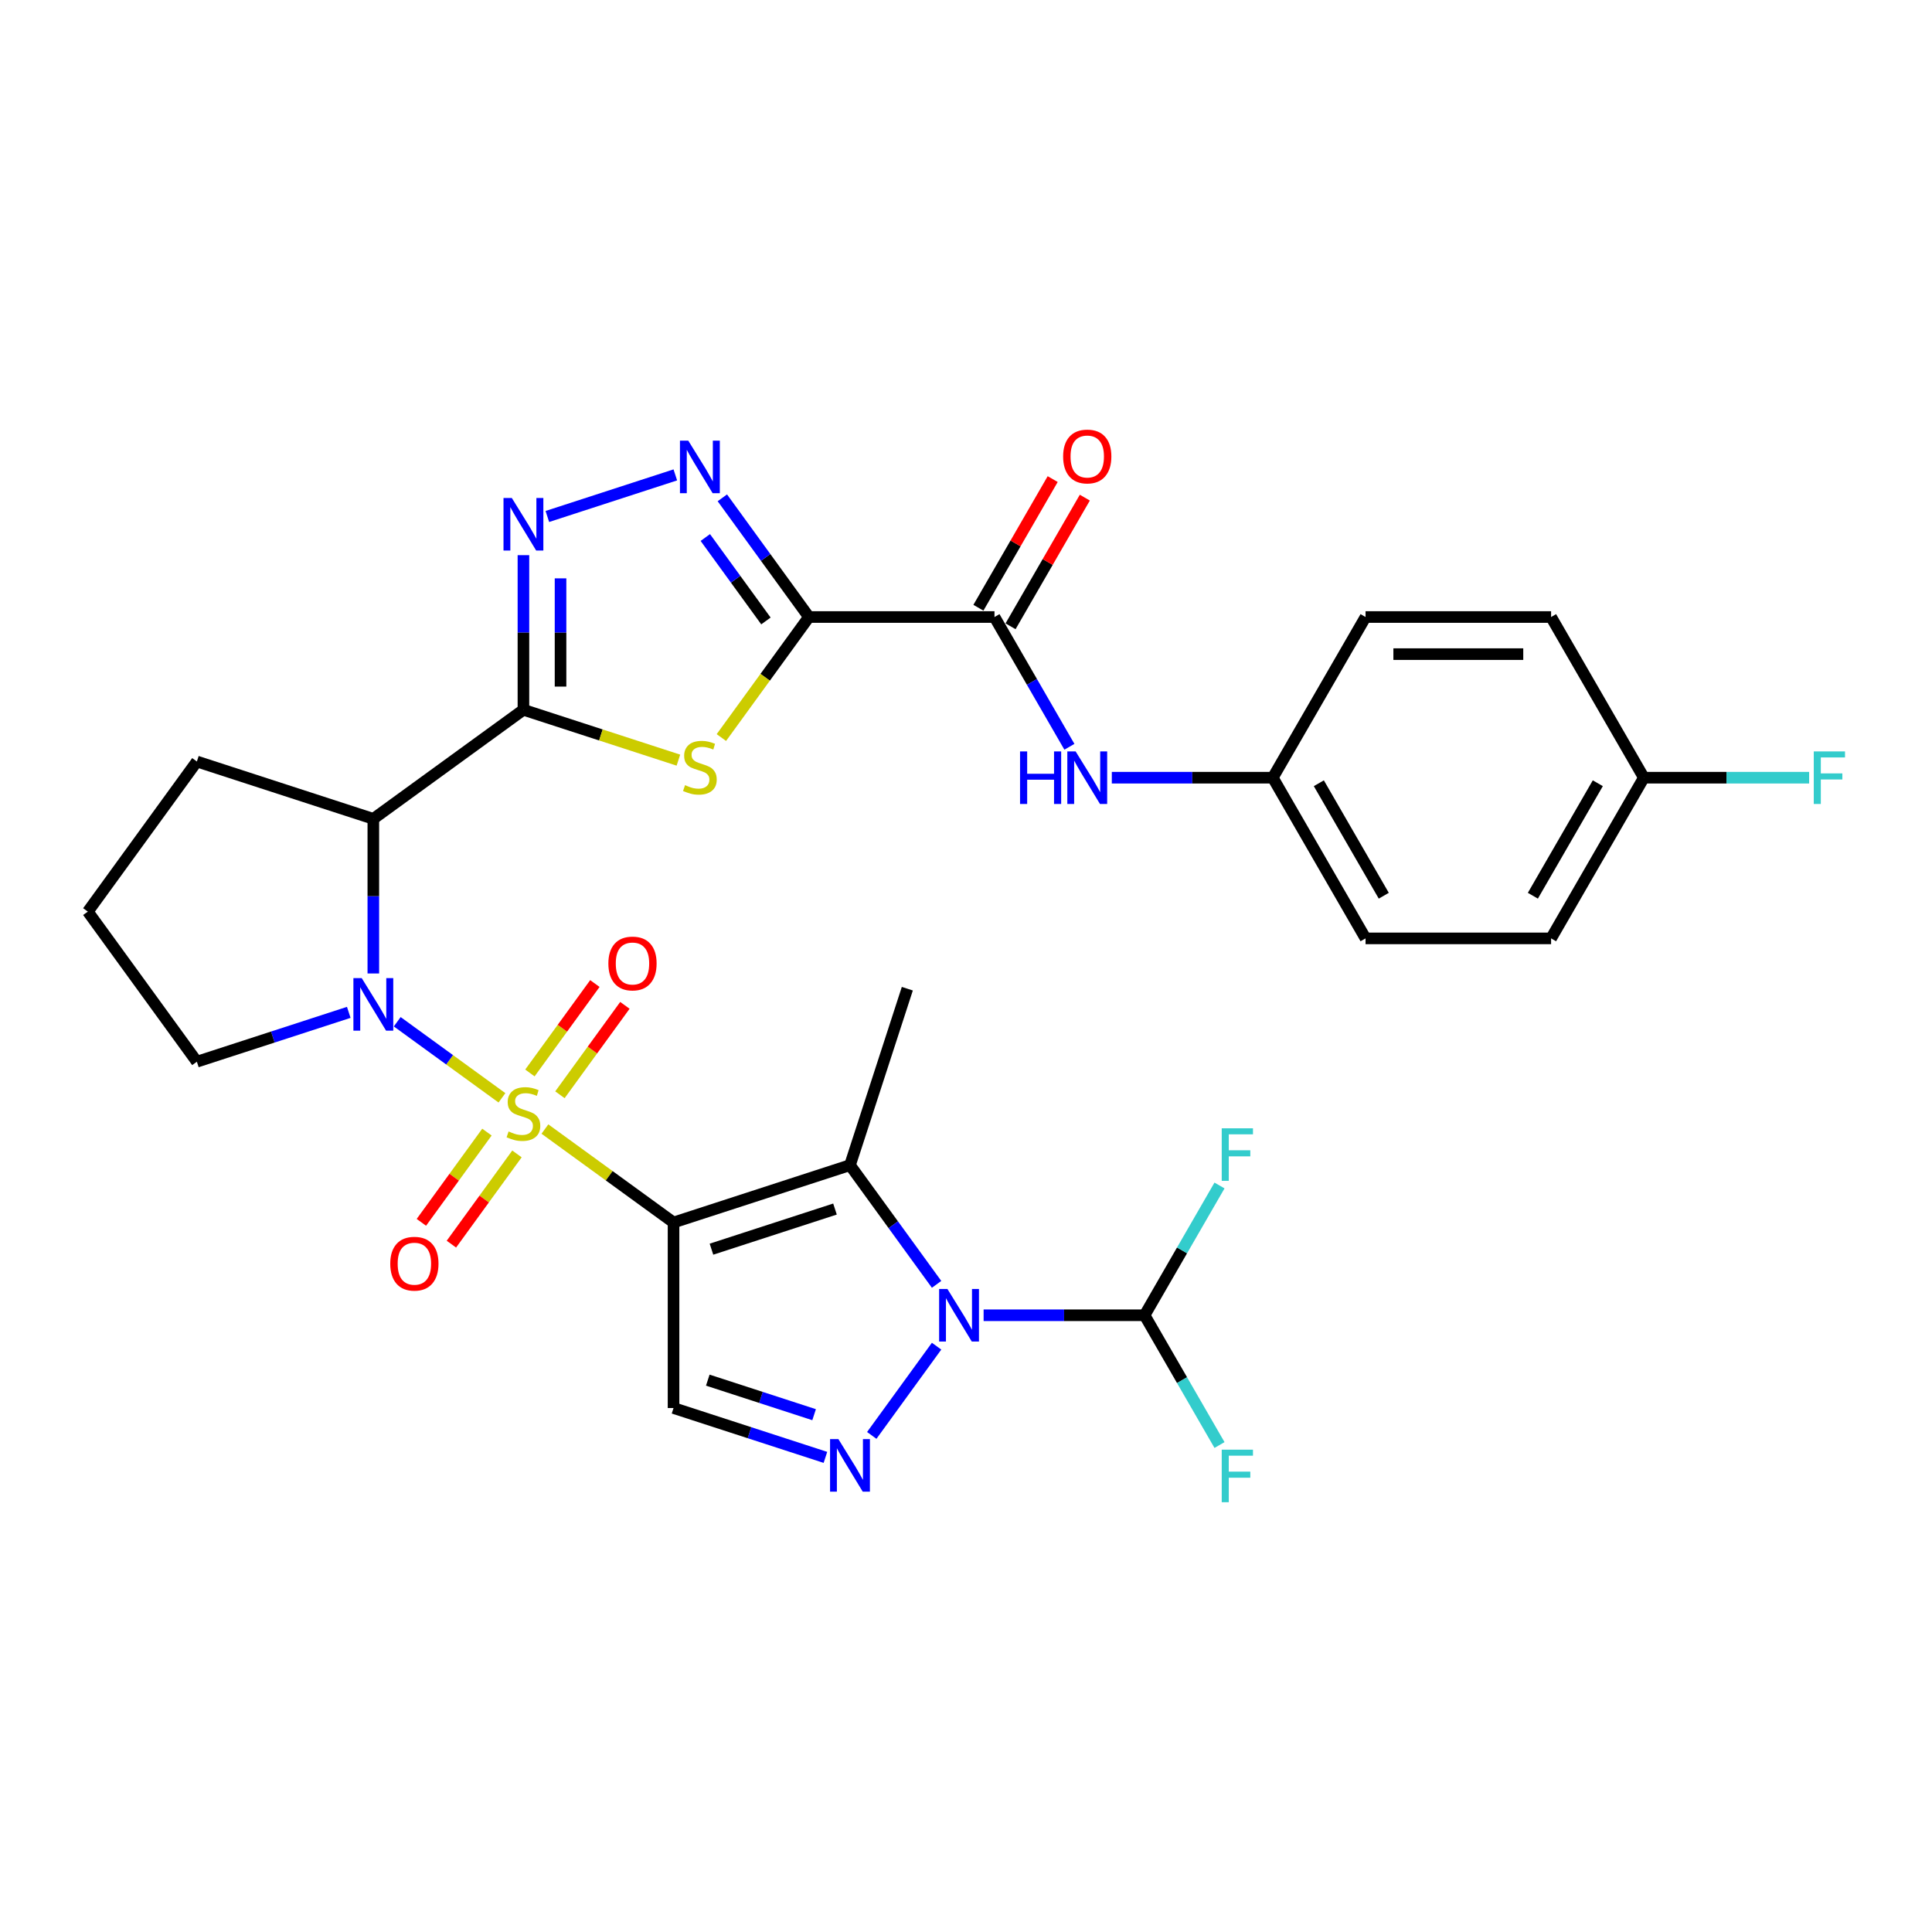 <?xml version='1.0' encoding='iso-8859-1'?>
<svg version='1.1' baseProfile='full'
              xmlns='http://www.w3.org/2000/svg'
                      xmlns:rdkit='http://www.rdkit.org/xml'
                      xmlns:xlink='http://www.w3.org/1999/xlink'
                  xml:space='preserve'
width='1000px' height='1000px' viewBox='0 0 1000 1000'>
<!-- END OF HEADER -->
<rect style='opacity:1.0;fill:#FFFFFF;stroke:none' width='1000' height='1000' x='0' y='0'> </rect>
<path class='bond-0' d='M 282.048,584.393 L 315.334,608.576' style='fill:none;fill-rule:evenodd;stroke:#CCCC00;stroke-width:6px;stroke-linecap:butt;stroke-linejoin:miter;stroke-opacity:1' />
<path class='bond-0' d='M 315.334,608.576 L 348.62,632.76' style='fill:none;fill-rule:evenodd;stroke:#000000;stroke-width:6px;stroke-linecap:butt;stroke-linejoin:miter;stroke-opacity:1' />
<path class='bond-1' d='M 259.807,568.233 L 232.706,548.544' style='fill:none;fill-rule:evenodd;stroke:#CCCC00;stroke-width:6px;stroke-linecap:butt;stroke-linejoin:miter;stroke-opacity:1' />
<path class='bond-1' d='M 232.706,548.544 L 205.606,528.854' style='fill:none;fill-rule:evenodd;stroke:#0000FF;stroke-width:6px;stroke-linecap:butt;stroke-linejoin:miter;stroke-opacity:1' />
<path class='bond-14' d='M 289.817,566.651 L 306.631,543.509' style='fill:none;fill-rule:evenodd;stroke:#CCCC00;stroke-width:6px;stroke-linecap:butt;stroke-linejoin:miter;stroke-opacity:1' />
<path class='bond-14' d='M 306.631,543.509 L 323.445,520.367' style='fill:none;fill-rule:evenodd;stroke:#FF0000;stroke-width:6px;stroke-linecap:butt;stroke-linejoin:miter;stroke-opacity:1' />
<path class='bond-14' d='M 274.279,555.362 L 291.092,532.22' style='fill:none;fill-rule:evenodd;stroke:#CCCC00;stroke-width:6px;stroke-linecap:butt;stroke-linejoin:miter;stroke-opacity:1' />
<path class='bond-14' d='M 291.092,532.22 L 307.906,509.078' style='fill:none;fill-rule:evenodd;stroke:#FF0000;stroke-width:6px;stroke-linecap:butt;stroke-linejoin:miter;stroke-opacity:1' />
<path class='bond-15' d='M 252.038,585.975 L 235.07,609.328' style='fill:none;fill-rule:evenodd;stroke:#CCCC00;stroke-width:6px;stroke-linecap:butt;stroke-linejoin:miter;stroke-opacity:1' />
<path class='bond-15' d='M 235.07,609.328 L 218.103,632.681' style='fill:none;fill-rule:evenodd;stroke:#FF0000;stroke-width:6px;stroke-linecap:butt;stroke-linejoin:miter;stroke-opacity:1' />
<path class='bond-15' d='M 267.576,597.264 L 250.609,620.617' style='fill:none;fill-rule:evenodd;stroke:#CCCC00;stroke-width:6px;stroke-linecap:butt;stroke-linejoin:miter;stroke-opacity:1' />
<path class='bond-15' d='M 250.609,620.617 L 233.642,643.97' style='fill:none;fill-rule:evenodd;stroke:#FF0000;stroke-width:6px;stroke-linecap:butt;stroke-linejoin:miter;stroke-opacity:1' />
<path class='bond-4' d='M 348.62,632.76 L 439.953,603.084' style='fill:none;fill-rule:evenodd;stroke:#000000;stroke-width:6px;stroke-linecap:butt;stroke-linejoin:miter;stroke-opacity:1' />
<path class='bond-4' d='M 368.255,646.575 L 432.189,625.802' style='fill:none;fill-rule:evenodd;stroke:#000000;stroke-width:6px;stroke-linecap:butt;stroke-linejoin:miter;stroke-opacity:1' />
<path class='bond-11' d='M 348.62,632.76 L 348.62,728.793' style='fill:none;fill-rule:evenodd;stroke:#000000;stroke-width:6px;stroke-linecap:butt;stroke-linejoin:miter;stroke-opacity:1' />
<path class='bond-8' d='M 193.235,503.867 L 193.235,463.85' style='fill:none;fill-rule:evenodd;stroke:#0000FF;stroke-width:6px;stroke-linecap:butt;stroke-linejoin:miter;stroke-opacity:1' />
<path class='bond-8' d='M 193.235,463.85 L 193.235,423.833' style='fill:none;fill-rule:evenodd;stroke:#000000;stroke-width:6px;stroke-linecap:butt;stroke-linejoin:miter;stroke-opacity:1' />
<path class='bond-19' d='M 180.52,523.997 L 141.211,536.77' style='fill:none;fill-rule:evenodd;stroke:#0000FF;stroke-width:6px;stroke-linecap:butt;stroke-linejoin:miter;stroke-opacity:1' />
<path class='bond-19' d='M 141.211,536.77 L 101.902,549.542' style='fill:none;fill-rule:evenodd;stroke:#000000;stroke-width:6px;stroke-linecap:butt;stroke-linejoin:miter;stroke-opacity:1' />
<path class='bond-2' d='M 270.927,367.385 L 193.235,423.833' style='fill:none;fill-rule:evenodd;stroke:#000000;stroke-width:6px;stroke-linecap:butt;stroke-linejoin:miter;stroke-opacity:1' />
<path class='bond-6' d='M 270.927,367.385 L 311.034,380.417' style='fill:none;fill-rule:evenodd;stroke:#000000;stroke-width:6px;stroke-linecap:butt;stroke-linejoin:miter;stroke-opacity:1' />
<path class='bond-6' d='M 311.034,380.417 L 351.14,393.448' style='fill:none;fill-rule:evenodd;stroke:#CCCC00;stroke-width:6px;stroke-linecap:butt;stroke-linejoin:miter;stroke-opacity:1' />
<path class='bond-10' d='M 270.927,367.385 L 270.927,327.368' style='fill:none;fill-rule:evenodd;stroke:#000000;stroke-width:6px;stroke-linecap:butt;stroke-linejoin:miter;stroke-opacity:1' />
<path class='bond-10' d='M 270.927,327.368 L 270.927,287.351' style='fill:none;fill-rule:evenodd;stroke:#0000FF;stroke-width:6px;stroke-linecap:butt;stroke-linejoin:miter;stroke-opacity:1' />
<path class='bond-10' d='M 290.134,355.38 L 290.134,327.368' style='fill:none;fill-rule:evenodd;stroke:#000000;stroke-width:6px;stroke-linecap:butt;stroke-linejoin:miter;stroke-opacity:1' />
<path class='bond-10' d='M 290.134,327.368 L 290.134,299.356' style='fill:none;fill-rule:evenodd;stroke:#0000FF;stroke-width:6px;stroke-linecap:butt;stroke-linejoin:miter;stroke-opacity:1' />
<path class='bond-3' d='M 418.708,319.369 L 396.044,350.562' style='fill:none;fill-rule:evenodd;stroke:#000000;stroke-width:6px;stroke-linecap:butt;stroke-linejoin:miter;stroke-opacity:1' />
<path class='bond-3' d='M 396.044,350.562 L 373.381,381.755' style='fill:none;fill-rule:evenodd;stroke:#CCCC00;stroke-width:6px;stroke-linecap:butt;stroke-linejoin:miter;stroke-opacity:1' />
<path class='bond-12' d='M 418.708,319.369 L 514.741,319.369' style='fill:none;fill-rule:evenodd;stroke:#000000;stroke-width:6px;stroke-linecap:butt;stroke-linejoin:miter;stroke-opacity:1' />
<path class='bond-33' d='M 418.708,319.369 L 396.296,288.522' style='fill:none;fill-rule:evenodd;stroke:#000000;stroke-width:6px;stroke-linecap:butt;stroke-linejoin:miter;stroke-opacity:1' />
<path class='bond-33' d='M 396.296,288.522 L 373.885,257.675' style='fill:none;fill-rule:evenodd;stroke:#0000FF;stroke-width:6px;stroke-linecap:butt;stroke-linejoin:miter;stroke-opacity:1' />
<path class='bond-33' d='M 396.446,321.404 L 380.758,299.811' style='fill:none;fill-rule:evenodd;stroke:#000000;stroke-width:6px;stroke-linecap:butt;stroke-linejoin:miter;stroke-opacity:1' />
<path class='bond-33' d='M 380.758,299.811 L 365.07,278.219' style='fill:none;fill-rule:evenodd;stroke:#0000FF;stroke-width:6px;stroke-linecap:butt;stroke-linejoin:miter;stroke-opacity:1' />
<path class='bond-5' d='M 439.953,603.084 L 462.365,633.931' style='fill:none;fill-rule:evenodd;stroke:#000000;stroke-width:6px;stroke-linecap:butt;stroke-linejoin:miter;stroke-opacity:1' />
<path class='bond-5' d='M 462.365,633.931 L 484.776,664.778' style='fill:none;fill-rule:evenodd;stroke:#0000FF;stroke-width:6px;stroke-linecap:butt;stroke-linejoin:miter;stroke-opacity:1' />
<path class='bond-22' d='M 439.953,603.084 L 469.629,511.751' style='fill:none;fill-rule:evenodd;stroke:#000000;stroke-width:6px;stroke-linecap:butt;stroke-linejoin:miter;stroke-opacity:1' />
<path class='bond-13' d='M 509.115,680.777 L 550.774,680.777' style='fill:none;fill-rule:evenodd;stroke:#0000FF;stroke-width:6px;stroke-linecap:butt;stroke-linejoin:miter;stroke-opacity:1' />
<path class='bond-13' d='M 550.774,680.777 L 592.434,680.777' style='fill:none;fill-rule:evenodd;stroke:#000000;stroke-width:6px;stroke-linecap:butt;stroke-linejoin:miter;stroke-opacity:1' />
<path class='bond-32' d='M 484.776,696.776 L 451.218,742.965' style='fill:none;fill-rule:evenodd;stroke:#0000FF;stroke-width:6px;stroke-linecap:butt;stroke-linejoin:miter;stroke-opacity:1' />
<path class='bond-7' d='M 427.238,754.338 L 387.929,741.566' style='fill:none;fill-rule:evenodd;stroke:#0000FF;stroke-width:6px;stroke-linecap:butt;stroke-linejoin:miter;stroke-opacity:1' />
<path class='bond-7' d='M 387.929,741.566 L 348.62,728.793' style='fill:none;fill-rule:evenodd;stroke:#000000;stroke-width:6px;stroke-linecap:butt;stroke-linejoin:miter;stroke-opacity:1' />
<path class='bond-7' d='M 421.381,732.24 L 393.864,723.299' style='fill:none;fill-rule:evenodd;stroke:#0000FF;stroke-width:6px;stroke-linecap:butt;stroke-linejoin:miter;stroke-opacity:1' />
<path class='bond-7' d='M 393.864,723.299 L 366.348,714.358' style='fill:none;fill-rule:evenodd;stroke:#000000;stroke-width:6px;stroke-linecap:butt;stroke-linejoin:miter;stroke-opacity:1' />
<path class='bond-23' d='M 193.235,423.833 L 101.902,394.157' style='fill:none;fill-rule:evenodd;stroke:#000000;stroke-width:6px;stroke-linecap:butt;stroke-linejoin:miter;stroke-opacity:1' />
<path class='bond-9' d='M 349.546,245.807 L 283.308,267.329' style='fill:none;fill-rule:evenodd;stroke:#0000FF;stroke-width:6px;stroke-linecap:butt;stroke-linejoin:miter;stroke-opacity:1' />
<path class='bond-16' d='M 514.741,319.369 L 534.131,352.953' style='fill:none;fill-rule:evenodd;stroke:#000000;stroke-width:6px;stroke-linecap:butt;stroke-linejoin:miter;stroke-opacity:1' />
<path class='bond-16' d='M 534.131,352.953 L 553.521,386.537' style='fill:none;fill-rule:evenodd;stroke:#0000FF;stroke-width:6px;stroke-linecap:butt;stroke-linejoin:miter;stroke-opacity:1' />
<path class='bond-17' d='M 523.058,324.17 L 542.281,290.874' style='fill:none;fill-rule:evenodd;stroke:#000000;stroke-width:6px;stroke-linecap:butt;stroke-linejoin:miter;stroke-opacity:1' />
<path class='bond-17' d='M 542.281,290.874 L 561.505,257.578' style='fill:none;fill-rule:evenodd;stroke:#FF0000;stroke-width:6px;stroke-linecap:butt;stroke-linejoin:miter;stroke-opacity:1' />
<path class='bond-17' d='M 506.424,314.567 L 525.648,281.271' style='fill:none;fill-rule:evenodd;stroke:#000000;stroke-width:6px;stroke-linecap:butt;stroke-linejoin:miter;stroke-opacity:1' />
<path class='bond-17' d='M 525.648,281.271 L 544.871,247.975' style='fill:none;fill-rule:evenodd;stroke:#FF0000;stroke-width:6px;stroke-linecap:butt;stroke-linejoin:miter;stroke-opacity:1' />
<path class='bond-20' d='M 592.434,680.777 L 611.824,714.361' style='fill:none;fill-rule:evenodd;stroke:#000000;stroke-width:6px;stroke-linecap:butt;stroke-linejoin:miter;stroke-opacity:1' />
<path class='bond-20' d='M 611.824,714.361 L 631.213,747.945' style='fill:none;fill-rule:evenodd;stroke:#33CCCC;stroke-width:6px;stroke-linecap:butt;stroke-linejoin:miter;stroke-opacity:1' />
<path class='bond-21' d='M 592.434,680.777 L 611.824,647.193' style='fill:none;fill-rule:evenodd;stroke:#000000;stroke-width:6px;stroke-linecap:butt;stroke-linejoin:miter;stroke-opacity:1' />
<path class='bond-21' d='M 611.824,647.193 L 631.213,613.608' style='fill:none;fill-rule:evenodd;stroke:#33CCCC;stroke-width:6px;stroke-linecap:butt;stroke-linejoin:miter;stroke-opacity:1' />
<path class='bond-18' d='M 575.473,402.536 L 617.132,402.536' style='fill:none;fill-rule:evenodd;stroke:#0000FF;stroke-width:6px;stroke-linecap:butt;stroke-linejoin:miter;stroke-opacity:1' />
<path class='bond-18' d='M 617.132,402.536 L 658.791,402.536' style='fill:none;fill-rule:evenodd;stroke:#000000;stroke-width:6px;stroke-linecap:butt;stroke-linejoin:miter;stroke-opacity:1' />
<path class='bond-26' d='M 658.791,402.536 L 706.808,319.369' style='fill:none;fill-rule:evenodd;stroke:#000000;stroke-width:6px;stroke-linecap:butt;stroke-linejoin:miter;stroke-opacity:1' />
<path class='bond-27' d='M 658.791,402.536 L 706.808,485.704' style='fill:none;fill-rule:evenodd;stroke:#000000;stroke-width:6px;stroke-linecap:butt;stroke-linejoin:miter;stroke-opacity:1' />
<path class='bond-27' d='M 682.627,405.408 L 716.239,463.625' style='fill:none;fill-rule:evenodd;stroke:#000000;stroke-width:6px;stroke-linecap:butt;stroke-linejoin:miter;stroke-opacity:1' />
<path class='bond-30' d='M 101.902,549.542 L 45.455,471.849' style='fill:none;fill-rule:evenodd;stroke:#000000;stroke-width:6px;stroke-linecap:butt;stroke-linejoin:miter;stroke-opacity:1' />
<path class='bond-31' d='M 101.902,394.157 L 45.455,471.849' style='fill:none;fill-rule:evenodd;stroke:#000000;stroke-width:6px;stroke-linecap:butt;stroke-linejoin:miter;stroke-opacity:1' />
<path class='bond-24' d='M 850.858,402.536 L 802.841,485.704' style='fill:none;fill-rule:evenodd;stroke:#000000;stroke-width:6px;stroke-linecap:butt;stroke-linejoin:miter;stroke-opacity:1' />
<path class='bond-24' d='M 827.022,405.408 L 793.41,463.625' style='fill:none;fill-rule:evenodd;stroke:#000000;stroke-width:6px;stroke-linecap:butt;stroke-linejoin:miter;stroke-opacity:1' />
<path class='bond-25' d='M 850.858,402.536 L 893.631,402.536' style='fill:none;fill-rule:evenodd;stroke:#000000;stroke-width:6px;stroke-linecap:butt;stroke-linejoin:miter;stroke-opacity:1' />
<path class='bond-25' d='M 893.631,402.536 L 936.405,402.536' style='fill:none;fill-rule:evenodd;stroke:#33CCCC;stroke-width:6px;stroke-linecap:butt;stroke-linejoin:miter;stroke-opacity:1' />
<path class='bond-34' d='M 850.858,402.536 L 802.841,319.369' style='fill:none;fill-rule:evenodd;stroke:#000000;stroke-width:6px;stroke-linecap:butt;stroke-linejoin:miter;stroke-opacity:1' />
<path class='bond-29' d='M 706.808,319.369 L 802.841,319.369' style='fill:none;fill-rule:evenodd;stroke:#000000;stroke-width:6px;stroke-linecap:butt;stroke-linejoin:miter;stroke-opacity:1' />
<path class='bond-29' d='M 721.213,338.575 L 788.436,338.575' style='fill:none;fill-rule:evenodd;stroke:#000000;stroke-width:6px;stroke-linecap:butt;stroke-linejoin:miter;stroke-opacity:1' />
<path class='bond-28' d='M 706.808,485.704 L 802.841,485.704' style='fill:none;fill-rule:evenodd;stroke:#000000;stroke-width:6px;stroke-linecap:butt;stroke-linejoin:miter;stroke-opacity:1' />
<path  class='atom-0' d='M 263.245 585.647
Q 263.552 585.763, 264.82 586.3
Q 266.087 586.838, 267.47 587.184
Q 268.892 587.491, 270.274 587.491
Q 272.848 587.491, 274.346 586.262
Q 275.844 584.994, 275.844 582.805
Q 275.844 581.307, 275.076 580.385
Q 274.346 579.463, 273.194 578.963
Q 272.041 578.464, 270.121 577.888
Q 267.701 577.158, 266.241 576.467
Q 264.82 575.775, 263.783 574.315
Q 262.784 572.856, 262.784 570.397
Q 262.784 566.978, 265.089 564.866
Q 267.432 562.753, 272.041 562.753
Q 275.191 562.753, 278.764 564.251
L 277.88 567.209
Q 274.615 565.865, 272.157 565.865
Q 269.506 565.865, 268.046 566.978
Q 266.587 568.054, 266.625 569.936
Q 266.625 571.396, 267.355 572.28
Q 268.123 573.163, 269.199 573.662
Q 270.313 574.162, 272.157 574.738
Q 274.615 575.506, 276.075 576.275
Q 277.535 577.043, 278.572 578.618
Q 279.647 580.154, 279.647 582.805
Q 279.647 586.569, 277.112 588.605
Q 274.615 590.603, 270.428 590.603
Q 268.008 590.603, 266.164 590.065
Q 264.359 589.566, 262.208 588.682
L 263.245 585.647
' fill='#CCCC00'/>
<path  class='atom-2' d='M 187.223 506.268
L 196.135 520.673
Q 197.018 522.094, 198.44 524.668
Q 199.861 527.241, 199.938 527.395
L 199.938 506.268
L 203.549 506.268
L 203.549 533.464
L 199.823 533.464
L 190.258 517.715
Q 189.144 515.871, 187.953 513.758
Q 186.801 511.645, 186.455 510.992
L 186.455 533.464
L 182.921 533.464
L 182.921 506.268
L 187.223 506.268
' fill='#0000FF'/>
<path  class='atom-6' d='M 490.389 667.178
L 499.301 681.583
Q 500.184 683.005, 501.605 685.578
Q 503.027 688.152, 503.103 688.306
L 503.103 667.178
L 506.714 667.178
L 506.714 694.375
L 502.988 694.375
L 493.423 678.626
Q 492.309 676.782, 491.118 674.669
Q 489.966 672.556, 489.62 671.903
L 489.62 694.375
L 486.086 694.375
L 486.086 667.178
L 490.389 667.178
' fill='#0000FF'/>
<path  class='atom-7' d='M 354.578 406.396
Q 354.885 406.511, 356.153 407.049
Q 357.421 407.587, 358.803 407.932
Q 360.225 408.24, 361.608 408.24
Q 364.181 408.24, 365.679 407.01
Q 367.178 405.743, 367.178 403.553
Q 367.178 402.055, 366.409 401.133
Q 365.679 400.211, 364.527 399.712
Q 363.375 399.213, 361.454 398.636
Q 359.034 397.907, 357.574 397.215
Q 356.153 396.524, 355.116 395.064
Q 354.117 393.604, 354.117 391.146
Q 354.117 387.727, 356.422 385.614
Q 358.765 383.502, 363.375 383.502
Q 366.525 383.502, 370.097 385
L 369.213 387.957
Q 365.948 386.613, 363.49 386.613
Q 360.839 386.613, 359.38 387.727
Q 357.92 388.803, 357.958 390.685
Q 357.958 392.145, 358.688 393.028
Q 359.456 393.912, 360.532 394.411
Q 361.646 394.91, 363.49 395.486
Q 365.948 396.255, 367.408 397.023
Q 368.868 397.791, 369.905 399.366
Q 370.98 400.903, 370.98 403.553
Q 370.98 407.318, 368.445 409.354
Q 365.948 411.351, 361.761 411.351
Q 359.341 411.351, 357.497 410.813
Q 355.692 410.314, 353.541 409.431
L 354.578 406.396
' fill='#CCCC00'/>
<path  class='atom-8' d='M 433.942 744.871
L 442.854 759.276
Q 443.737 760.697, 445.158 763.271
Q 446.58 765.845, 446.656 765.998
L 446.656 744.871
L 450.267 744.871
L 450.267 772.068
L 446.541 772.068
L 436.976 756.318
Q 435.862 754.474, 434.671 752.362
Q 433.519 750.249, 433.173 749.596
L 433.173 772.068
L 429.639 772.068
L 429.639 744.871
L 433.942 744.871
' fill='#0000FF'/>
<path  class='atom-10' d='M 356.249 228.078
L 365.161 242.483
Q 366.044 243.904, 367.466 246.478
Q 368.887 249.051, 368.964 249.205
L 368.964 228.078
L 372.575 228.078
L 372.575 255.274
L 368.849 255.274
L 359.284 239.525
Q 358.17 237.681, 356.979 235.568
Q 355.826 233.456, 355.481 232.803
L 355.481 255.274
L 351.947 255.274
L 351.947 228.078
L 356.249 228.078
' fill='#0000FF'/>
<path  class='atom-11' d='M 264.916 257.754
L 273.828 272.159
Q 274.711 273.58, 276.132 276.154
Q 277.554 278.727, 277.631 278.881
L 277.631 257.754
L 281.241 257.754
L 281.241 284.95
L 277.515 284.95
L 267.95 269.201
Q 266.836 267.357, 265.646 265.244
Q 264.493 263.132, 264.147 262.479
L 264.147 284.95
L 260.613 284.95
L 260.613 257.754
L 264.916 257.754
' fill='#0000FF'/>
<path  class='atom-15' d='M 314.89 498.697
Q 314.89 492.167, 318.117 488.518
Q 321.344 484.868, 327.374 484.868
Q 333.405 484.868, 336.632 488.518
Q 339.859 492.167, 339.859 498.697
Q 339.859 505.304, 336.594 509.069
Q 333.329 512.795, 327.374 512.795
Q 321.382 512.795, 318.117 509.069
Q 314.89 505.343, 314.89 498.697
M 327.374 509.722
Q 331.523 509.722, 333.751 506.956
Q 336.017 504.152, 336.017 498.697
Q 336.017 493.358, 333.751 490.669
Q 331.523 487.941, 327.374 487.941
Q 323.226 487.941, 320.959 490.63
Q 318.731 493.319, 318.731 498.697
Q 318.731 504.19, 320.959 506.956
Q 323.226 509.722, 327.374 509.722
' fill='#FF0000'/>
<path  class='atom-16' d='M 201.996 654.082
Q 201.996 647.552, 205.223 643.903
Q 208.45 640.254, 214.48 640.254
Q 220.511 640.254, 223.738 643.903
Q 226.965 647.552, 226.965 654.082
Q 226.965 660.69, 223.7 664.454
Q 220.434 668.18, 214.48 668.18
Q 208.488 668.18, 205.223 664.454
Q 201.996 660.728, 201.996 654.082
M 214.48 665.107
Q 218.629 665.107, 220.857 662.341
Q 223.123 659.537, 223.123 654.082
Q 223.123 648.743, 220.857 646.054
Q 218.629 643.327, 214.48 643.327
Q 210.332 643.327, 208.065 646.016
Q 205.837 648.705, 205.837 654.082
Q 205.837 659.576, 208.065 662.341
Q 210.332 665.107, 214.48 665.107
' fill='#FF0000'/>
<path  class='atom-17' d='M 527.974 388.938
L 531.662 388.938
L 531.662 400.5
L 545.568 400.5
L 545.568 388.938
L 549.255 388.938
L 549.255 416.134
L 545.568 416.134
L 545.568 403.573
L 531.662 403.573
L 531.662 416.134
L 527.974 416.134
L 527.974 388.938
' fill='#0000FF'/>
<path  class='atom-17' d='M 556.746 388.938
L 565.658 403.343
Q 566.542 404.764, 567.963 407.338
Q 569.384 409.912, 569.461 410.065
L 569.461 388.938
L 573.072 388.938
L 573.072 416.134
L 569.346 416.134
L 559.781 400.385
Q 558.667 398.541, 557.476 396.428
Q 556.324 394.316, 555.978 393.663
L 555.978 416.134
L 552.444 416.134
L 552.444 388.938
L 556.746 388.938
' fill='#0000FF'/>
<path  class='atom-18' d='M 550.273 236.278
Q 550.273 229.748, 553.5 226.099
Q 556.727 222.449, 562.758 222.449
Q 568.789 222.449, 572.015 226.099
Q 575.242 229.748, 575.242 236.278
Q 575.242 242.885, 571.977 246.65
Q 568.712 250.376, 562.758 250.376
Q 556.765 250.376, 553.5 246.65
Q 550.273 242.924, 550.273 236.278
M 562.758 247.303
Q 566.906 247.303, 569.134 244.537
Q 571.401 241.733, 571.401 236.278
Q 571.401 230.939, 569.134 228.25
Q 566.906 225.522, 562.758 225.522
Q 558.609 225.522, 556.343 228.211
Q 554.115 230.9, 554.115 236.278
Q 554.115 241.771, 556.343 244.537
Q 558.609 247.303, 562.758 247.303
' fill='#FF0000'/>
<path  class='atom-21' d='M 632.364 750.346
L 648.536 750.346
L 648.536 753.457
L 636.014 753.457
L 636.014 761.716
L 647.154 761.716
L 647.154 764.866
L 636.014 764.866
L 636.014 777.542
L 632.364 777.542
L 632.364 750.346
' fill='#33CCCC'/>
<path  class='atom-22' d='M 632.364 584.011
L 648.536 584.011
L 648.536 587.122
L 636.014 587.122
L 636.014 595.381
L 647.154 595.381
L 647.154 598.531
L 636.014 598.531
L 636.014 611.208
L 632.364 611.208
L 632.364 584.011
' fill='#33CCCC'/>
<path  class='atom-26' d='M 938.805 388.938
L 954.977 388.938
L 954.977 392.049
L 942.455 392.049
L 942.455 400.308
L 953.595 400.308
L 953.595 403.458
L 942.455 403.458
L 942.455 416.134
L 938.805 416.134
L 938.805 388.938
' fill='#33CCCC'/>
</svg>
